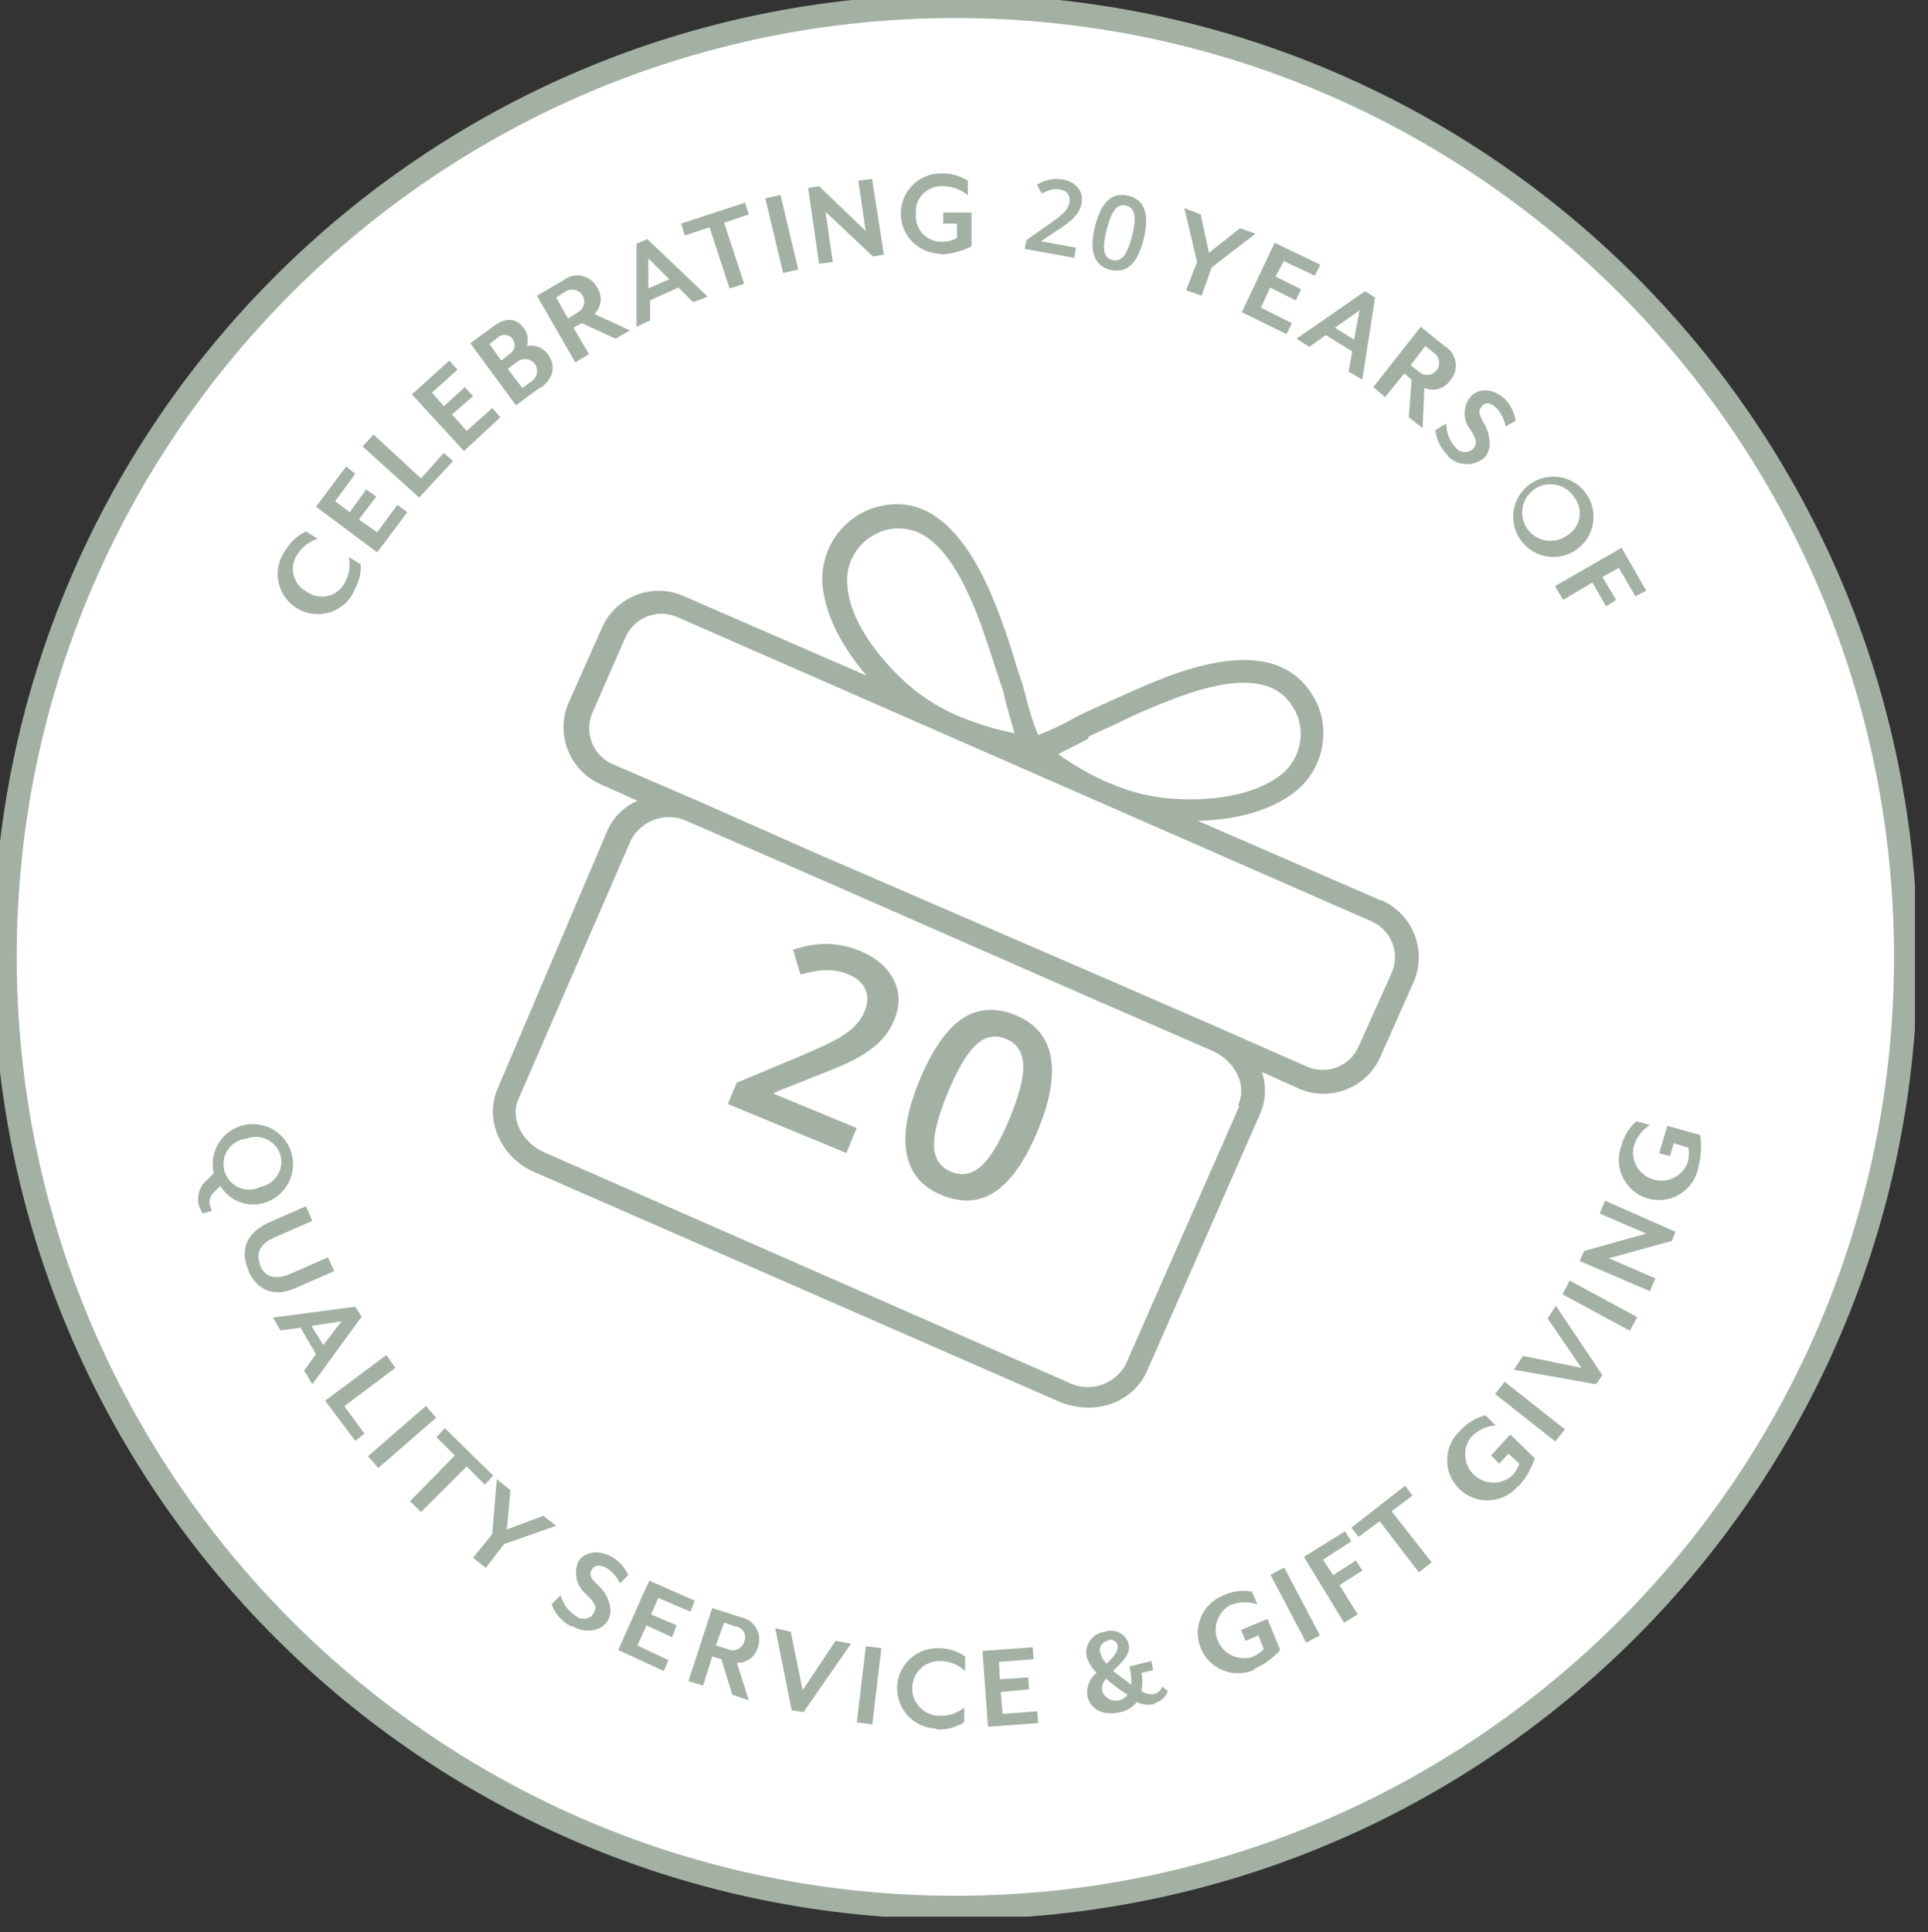 <?xml version="1.0" encoding="UTF-8" standalone="no"?>
<!DOCTYPE svg PUBLIC "-//W3C//DTD SVG 1.1//EN" "http://www.w3.org/Graphics/SVG/1.1/DTD/svg11.dtd">
<svg width="100%" height="100%" viewBox="0 0 465 466" version="1.1" xmlns="http://www.w3.org/2000/svg" xmlns:xlink="http://www.w3.org/1999/xlink" xml:space="preserve" xmlns:serif="http://www.serif.com/" style="fill-rule:evenodd;clip-rule:evenodd;stroke-miterlimit:10;">
    <rect x="0" y="0" width="465" height="466" fill="#333333" stroke="none"/>
    <g id="Artboard1" transform="matrix(1,0,0,1,0,0.514)">
        <rect x="0" y="-0.514" width="464.267" height="465.296" style="fill:none;"/>
        <g transform="matrix(2.84,0,0,2.84,-1.072,-1.201)">
            <clipPath id="_clip1">
                <rect x="0" y="0" width="163" height="163"/>
            </clipPath>
            <g clip-path="url(#_clip1)">
                <g>
                    <path d="M81.512,162.225C126.088,162.225 162.225,126.083 162.225,81.5C162.225,36.917 126.088,0.775 81.512,0.775C36.935,0.775 0.799,36.917 0.799,81.5C0.799,126.083 36.935,162.225 81.512,162.225Z" style="fill:white;fill-rule:nonzero;stroke:rgb(163,177,164);stroke-width:2px;"/>
                    <path d="M117.619,76.692L102.112,69.946C104.826,69.868 107.85,69.325 110.176,67.619C112.471,65.929 113.355,62.92 112.347,60.253C110.564,56.143 106.454,55.212 99.942,57.539C97.848,58.314 95.832,59.245 94.126,60.02L92.576,60.718L91.8,61.106C90.762,61.711 89.668,62.23 88.544,62.657C88.087,61.555 87.722,60.408 87.459,59.245L87.226,58.392L86.683,56.763C86.102,54.731 85.396,52.739 84.59,50.792C81.876,44.433 78.387,41.952 74.2,43.503C71.556,44.565 69.936,47.256 70.246,50.094C70.556,52.886 72.184,55.522 73.968,57.616L58.461,50.87C55.801,49.683 52.685,50.885 51.498,53.545C51.498,53.561 51.483,53.568 51.483,53.584L48.692,59.865C47.505,62.525 48.707,65.642 51.366,66.828C51.382,66.828 51.39,66.844 51.405,66.844L54.507,68.24C53.359,68.744 52.452,69.651 51.948,70.799L42.644,92.667C41.481,95.303 42.876,98.56 45.823,99.801L90.327,119.265C93.274,120.505 96.53,119.42 97.771,116.706L107.385,94.838C107.881,93.706 107.935,92.442 107.54,91.271L110.641,92.667C113.301,93.853 116.418,92.651 117.604,89.991C117.604,89.976 117.619,89.968 117.619,89.952L120.411,83.671C121.597,81.012 120.395,77.894 117.736,76.708C117.72,76.708 117.712,76.692 117.697,76.692M92.808,62.812L93.429,62.501L94.979,61.804C96.794,60.896 98.655,60.097 100.562,59.4C107.772,56.763 109.711,59.089 110.564,61.028C111.254,62.889 110.618,64.983 109.013,66.146C106.609,67.93 102.888,68.24 100.252,68.085C98.329,67.984 96.437,67.542 94.669,66.766L94.281,66.611C92.863,65.976 91.514,65.192 90.25,64.285L92.808,62.967M76.836,57.771C74.898,55.91 72.572,52.963 72.339,50.017C72.122,48.055 73.231,46.194 75.053,45.442C76.092,45 77.271,45 78.31,45.442C79.783,46.062 81.411,47.768 83.039,51.645C83.892,53.661 84.512,55.755 85.055,57.383L85.598,59.012L85.753,59.71C86.063,60.795 86.296,61.726 86.528,62.501C85.016,62.207 83.535,61.765 82.109,61.183L81.721,61.028C79.938,60.268 78.31,59.19 76.914,57.849M105.602,94.217L95.987,116.085C95.057,117.845 92.878,118.536 91.103,117.636L46.598,98.095C44.66,97.242 43.652,95.148 44.427,93.519L53.964,71.574C54.894,69.814 57.073,69.124 58.848,70.023L68.463,74.211L93.739,85.3L103.353,89.487C105.291,90.34 106.299,92.434 105.524,94.062M115.758,89.099C115.022,90.79 113.053,91.558 111.37,90.821C111.362,90.821 111.355,90.813 111.339,90.805L104.128,87.626L94.514,83.439L69.238,72.505L59.624,68.24L52.413,65.138C50.723,64.401 49.955,62.432 50.692,60.749C50.692,60.741 50.7,60.733 50.707,60.718L53.499,54.359C54.235,52.669 56.205,51.901 57.887,52.638C57.895,52.638 57.903,52.645 57.918,52.653L116.844,78.476C118.534,79.212 119.302,81.182 118.565,82.865C118.565,82.873 118.557,82.88 118.55,82.896L115.758,89.099Z" style="fill:rgb(163,177,164);fill-rule:nonzero;"/>
                    <path d="M30.471,50.404C29.688,52.118 27.664,52.87 25.951,52.087C24.237,51.304 23.485,49.28 24.268,47.566C24.377,47.341 24.501,47.124 24.656,46.923C25.059,46.248 25.648,45.705 26.362,45.372L27.369,45.992C26.625,46.225 25.989,46.721 25.586,47.388C24.943,48.404 25.245,49.745 26.253,50.381C26.315,50.42 26.377,50.451 26.439,50.49C27.408,51.195 28.765,50.986 29.471,50.017C29.525,49.947 29.572,49.869 29.618,49.792C30.021,49.117 30.161,48.318 30.006,47.543L31.014,48.163C31.052,48.985 30.835,49.8 30.393,50.49" style="fill:rgb(163,177,164);fill-rule:nonzero;"/>
                    <path d="M32.409,47.148L27.214,43.27L29.773,39.858L30.548,40.479L28.843,42.805L30.083,43.736L31.479,41.797L32.332,42.417L30.859,44.356L32.409,45.442L34.115,43.115L34.968,43.736L32.409,47.148Z" style="fill:rgb(163,177,164);fill-rule:nonzero;"/>
                    <path d="M35.976,42.495L31.169,38.152L32.099,37.144L36.131,40.866L38.069,38.695L38.845,39.393L35.976,42.495Z" style="fill:rgb(163,177,164);fill-rule:nonzero;"/>
                    <path d="M39.775,38.54L35.356,33.732L38.534,30.863L39.232,31.638L37.061,33.577L38.069,34.74L39.853,33.112L40.55,33.887L38.767,35.438L40.008,36.834L42.179,34.895L42.876,35.671L39.775,38.54Z" style="fill:rgb(163,177,164);fill-rule:nonzero;"/>
                    <path d="M46.288,33.112L44.194,34.663L40.318,29.39L42.334,27.916C43.497,27.063 44.349,27.373 44.892,28.149C45.195,28.575 45.28,29.118 45.125,29.622C45.807,29.49 46.497,29.762 46.908,30.32C47.528,31.173 47.528,32.259 46.288,33.189M42.954,30.863L43.729,30.243C44.117,29.964 44.202,29.428 43.923,29.041C43.644,28.653 43.109,28.568 42.721,28.847L41.946,29.467L42.954,30.863ZM44.349,30.941L43.497,31.561L44.737,33.189L45.59,32.569C46.04,32.228 46.125,31.584 45.784,31.134C45.443,30.685 44.799,30.599 44.349,30.941Z" style="fill:rgb(163,177,164);fill-rule:nonzero;"/>
                    <path d="M53.886,28.304L52.646,29.002L49.777,27.684L49.079,28.071L50.397,30.32L49.234,31.018L45.978,25.357L48.226,24.039C49.048,23.388 50.242,23.527 50.893,24.349C50.971,24.442 51.033,24.551 51.095,24.659C51.56,25.365 51.467,26.311 50.862,26.908L53.886,28.304ZM48.614,27.296L49.467,26.753C49.963,26.474 50.134,25.854 49.862,25.357C49.583,24.861 48.963,24.69 48.467,24.962L48.459,24.962L47.606,25.505L48.614,27.288L48.614,27.296Z" style="fill:rgb(163,177,164);fill-rule:nonzero;"/>
                    <path d="M59.236,25.9L57.996,24.659L55.592,25.745L55.592,27.451L54.429,27.994L54.429,20.937L55.359,20.549L60.477,25.435L59.236,25.9ZM55.437,22.178L55.437,24.737L57.22,23.962L55.437,22.178Z" style="fill:rgb(163,177,164);fill-rule:nonzero;"/>
                    <path d="M61.872,19.154L63.578,24.349L62.337,24.737L60.632,19.541L58.538,20.239L58.228,19.231L63.655,17.448L63.966,18.456L61.872,19.154Z" style="fill:rgb(163,177,164);fill-rule:nonzero;"/>
                    <path d="M66.655,16.785L65.373,17.091L66.882,23.427L68.164,23.122L66.655,16.785Z" style="fill:rgb(163,177,164);fill-rule:nonzero;"/>
                    <path d="M74.51,22.023L70.479,18.223L71.099,22.488L69.936,22.643L69.005,16.207L69.936,16.052L73.89,19.852L73.27,15.587L74.433,15.432L75.441,21.868L74.51,22.023Z" style="fill:rgb(163,177,164);fill-rule:nonzero;"/>
                    <path d="M80.325,21.79C78.441,21.814 76.898,20.301 76.875,18.417C76.852,16.533 78.364,14.99 80.248,14.966C81.07,14.935 81.876,15.152 82.574,15.587L82.574,16.827C81.969,16.316 81.194,16.036 80.403,16.052C79.201,16.005 78.193,16.936 78.147,18.13C78.147,18.239 78.147,18.347 78.154,18.456C78.069,19.65 78.968,20.689 80.162,20.774L80.403,20.774C80.837,20.774 81.263,20.666 81.643,20.464L81.643,19.224L80.48,19.224L80.48,18.293L82.884,18.293L82.884,21.162C82.062,21.573 81.163,21.814 80.248,21.86" style="fill:rgb(163,177,164);fill-rule:nonzero;"/>
                    <path d="M103.275,22.953L102.423,25.357L101.105,24.892L102.035,22.488L100.949,17.913L102.345,18.456L103.043,21.713L105.679,19.619L106.997,20.084L103.275,22.953Z" style="fill:rgb(163,177,164);fill-rule:nonzero;"/>
                    <path d="M105.834,26.753L108.625,20.86L112.502,22.721L112.037,23.651L109.401,22.411L108.703,23.729L110.874,24.815L110.408,25.745L108.238,24.659L107.462,26.365L110.098,27.684L109.633,28.614L105.834,26.753Z" style="fill:rgb(163,177,164);fill-rule:nonzero;"/>
                    <path d="M114.906,31.794L115.216,30.087L112.967,28.692L111.572,29.7L110.486,29.002L116.301,24.97L117.154,25.512L116.069,32.491L114.906,31.794ZM115.836,26.598L113.743,28.071L115.371,29.08L115.836,26.598Z" style="fill:rgb(163,177,164);fill-rule:nonzero;"/>
                    <path d="M121.186,36.601L120.023,35.671L120.255,32.491L119.635,31.949L118.007,33.965L116.999,33.112L121.031,27.994L123.047,29.622C123.962,30.142 124.287,31.305 123.768,32.22C123.698,32.344 123.613,32.46 123.512,32.569C123.031,33.267 122.116,33.523 121.341,33.189L121.186,36.601ZM120.178,31.251L120.953,31.871C121.403,32.212 122.047,32.127 122.388,31.677C122.729,31.228 122.644,30.584 122.194,30.243L121.418,29.622L120.178,31.251Z" style="fill:rgb(163,177,164);fill-rule:nonzero;"/>
                    <path d="M123.357,38.928C122.744,38.354 122.364,37.586 122.271,36.756L123.202,36.214C123.202,36.958 123.473,37.679 123.977,38.23C124.326,38.68 124.969,38.757 125.411,38.416C125.427,38.408 125.435,38.393 125.45,38.385C125.838,37.997 125.838,37.609 125.218,36.679C124.574,35.849 124.613,34.678 125.295,33.887C125.993,33.189 127.156,33.189 128.164,34.12C128.668,34.624 128.993,35.275 129.094,35.981L128.241,36.446C128.125,35.872 127.861,35.33 127.466,34.895C127.001,34.43 126.536,34.353 126.225,34.74C125.915,35.128 125.915,35.361 126.381,36.136C126.846,36.911 127.233,38.385 126.381,39.16C125.442,39.905 124.093,39.804 123.279,38.928" style="fill:rgb(163,177,164);fill-rule:nonzero;"/>
                    <path d="M129.482,46.062C128.412,44.511 128.808,42.386 130.358,41.316C131.909,40.246 134.033,40.641 135.103,42.192C136.173,43.743 135.778,45.868 134.227,46.938C133.506,47.434 132.622,47.636 131.762,47.496C130.839,47.349 130.017,46.83 129.49,46.062M134.134,42.572C133.475,41.417 132.002,41.021 130.854,41.681C129.707,42.34 129.304,43.813 129.963,44.961C130.622,46.116 132.095,46.512 133.243,45.853C133.336,45.798 133.429,45.736 133.514,45.674C134.53,45.038 134.84,43.705 134.212,42.681C134.188,42.642 134.165,42.603 134.134,42.572Z" style="fill:rgb(163,177,164);fill-rule:nonzero;"/>
                    <path d="M137.856,48.466L136.46,49.241L137.623,51.18L136.77,51.723L135.607,49.707L133.126,51.18L132.428,50.017L138.088,46.76L140.182,50.404L139.251,50.87L137.856,48.466Z" style="fill:rgb(163,177,164);fill-rule:nonzero;"/>
                    <path d="M19.073,100.964L18.608,101.429C18.236,101.724 18.089,102.212 18.22,102.67L18.376,103.058L17.6,103.29C17.468,103.096 17.368,102.887 17.29,102.67C17.042,101.848 17.313,100.956 17.988,100.421L18.531,99.878C18.104,98.04 19.244,96.21 21.081,95.784C22.919,95.357 24.749,96.497 25.175,98.335C25.578,100.072 24.578,101.832 22.872,102.367C21.477,102.817 19.949,102.274 19.151,101.049M24.191,98.327C23.842,97.18 22.632,96.528 21.485,96.877C21.43,96.893 21.376,96.916 21.322,96.932C20.128,97.048 19.252,98.102 19.368,99.297C19.484,100.491 20.539,101.367 21.733,101.251C21.996,101.228 22.252,101.15 22.485,101.034C23.663,100.817 24.446,99.692 24.237,98.513C24.229,98.451 24.214,98.389 24.191,98.32" style="fill:rgb(163,177,164);fill-rule:nonzero;"/>
                    <path d="M21.477,108.098C20.779,106.547 21.167,104.996 23.183,104.066L26.362,102.67L26.904,103.911L23.726,105.306C22.407,105.849 22.097,106.702 22.485,107.71C22.873,108.718 23.803,108.951 25.044,108.408L28.223,107.012L28.765,108.176L25.586,109.571C23.571,110.502 22.175,109.726 21.477,108.176" style="fill:rgb(163,177,164);fill-rule:nonzero;"/>
                    <path d="M26.206,116.628L27.214,115.232L25.896,112.983L24.191,113.216L23.57,112.13L30.548,111.2L31.091,112.053L26.904,117.791L26.206,116.628ZM29.385,112.441L26.827,112.828L27.835,114.457L29.385,112.441Z" style="fill:rgb(163,177,164);fill-rule:nonzero;"/>
                    <path d="M27.99,119.187L33.185,115.31L33.96,116.395L29.618,119.652L31.324,121.979L30.548,122.599L27.99,119.187Z" style="fill:rgb(163,177,164);fill-rule:nonzero;"/>
                    <path d="M36.545,119.631L31.629,123.903L32.499,124.904L37.415,120.632L36.545,119.631Z" style="fill:rgb(163,177,164);fill-rule:nonzero;"/>
                    <path d="M40.008,124.77L36.131,128.647L35.2,127.717L39,123.84L37.449,122.289L38.147,121.513L42.256,125.546L41.558,126.321L40.008,124.77Z" style="fill:rgb(163,177,164);fill-rule:nonzero;"/>
                    <path d="M43.187,131.362L41.636,133.378L40.55,132.525L42.179,130.509L42.566,125.856L43.729,126.786L43.419,130.121L46.52,128.958L47.606,129.811L43.187,131.362Z" style="fill:rgb(163,177,164);fill-rule:nonzero;"/>
                    <path d="M48.847,138.341C48.094,137.937 47.513,137.278 47.218,136.48L47.994,135.704C48.187,136.449 48.66,137.084 49.312,137.488C49.746,137.837 50.382,137.767 50.731,137.333C50.754,137.309 50.769,137.278 50.785,137.255C51.095,136.712 50.94,136.402 50.165,135.627C49.366,134.975 49.079,133.874 49.467,132.912C49.932,132.059 51.095,131.749 52.336,132.447C52.956,132.804 53.444,133.347 53.731,133.998L53.033,134.696C52.778,134.161 52.374,133.703 51.87,133.378C51.328,133.068 50.862,133.145 50.63,133.533C50.397,133.921 50.475,134.231 51.173,134.851C51.87,135.471 52.568,136.79 52.025,137.798C51.483,138.806 50.01,138.961 49.002,138.341" style="fill:rgb(163,177,164);fill-rule:nonzero;"/>
                    <path d="M52.878,140.357L55.514,134.463L59.391,136.169L59.003,137.1L56.29,135.937L55.669,137.333L57.84,138.263L57.453,139.271L55.282,138.263L54.506,139.969L57.143,141.21L56.755,142.14L52.878,140.357Z" style="fill:rgb(163,177,164);fill-rule:nonzero;"/>
                    <path d="M63.966,144.622L62.57,144.156L61.64,141.132L60.864,140.9L60.089,143.381L58.848,142.993L60.864,136.79L63.268,137.565C64.314,137.751 65.012,138.752 64.826,139.806C64.803,139.915 64.78,140.023 64.741,140.124C64.524,140.923 63.787,141.473 62.958,141.442L63.966,144.622ZM61.174,139.969L62.182,140.279C62.686,140.52 63.283,140.303 63.524,139.798C63.547,139.752 63.563,139.705 63.578,139.659C63.795,139.194 63.594,138.643 63.121,138.426C63.02,138.379 62.911,138.348 62.803,138.341L61.872,138.03L61.174,139.969Z" style="fill:rgb(163,177,164);fill-rule:nonzero;"/>
                    <path d="M68.618,145.63L67.61,145.475L66.214,138.496L67.532,138.806L68.54,143.769L71.331,139.581L72.649,139.814L68.618,145.63Z" style="fill:rgb(163,177,164);fill-rule:nonzero;"/>
                    <path d="M73.908,140.039L73.139,146.507L74.456,146.663L75.225,140.195L73.908,140.039Z" style="fill:rgb(163,177,164);fill-rule:nonzero;"/>
                    <path d="M79.86,147.026C77.976,146.964 76.503,145.382 76.565,143.497C76.627,141.613 78.209,140.14 80.093,140.202C80.899,140.202 81.682,140.442 82.341,140.9L82.341,142.14C81.775,141.605 81.023,141.303 80.248,141.287C78.961,141.241 77.891,142.249 77.844,143.536C77.798,144.823 78.806,145.894 80.093,145.94C80.876,145.987 81.651,145.738 82.264,145.242L82.264,146.483C81.574,146.925 80.76,147.142 79.938,147.103" style="fill:rgb(163,177,164);fill-rule:nonzero;"/>
                    <path d="M84.28,146.871L83.815,140.434L88.079,140.124L88.156,141.132L85.21,141.365L85.288,142.838L87.691,142.683L87.769,143.691L85.365,143.924L85.52,145.785L88.467,145.552L88.544,146.56L84.28,146.871Z" style="fill:rgb(163,177,164);fill-rule:nonzero;"/>
                    <path d="M98.468,144.932C97.949,145.064 97.398,145.01 96.918,144.777C96.569,145.219 96.073,145.521 95.522,145.63C94.281,145.94 93.041,145.552 92.731,144.312C92.599,143.544 92.894,142.768 93.506,142.295C93.111,141.908 92.816,141.427 92.653,140.9C92.475,139.93 93.118,139 94.088,138.821C94.126,138.821 94.165,138.806 94.204,138.806C95.01,138.511 95.902,138.93 96.189,139.729C96.197,139.76 96.204,139.783 96.22,139.814C96.452,140.745 95.6,141.442 94.902,142.14L96.452,143.304C96.468,142.784 96.414,142.264 96.297,141.753L98.158,141.287L98.313,142.063L97.305,142.295C97.414,142.807 97.414,143.335 97.305,143.846C97.646,144.087 98.065,144.164 98.468,144.079C98.755,143.97 98.98,143.746 99.089,143.459L99.554,143.846C99.375,144.335 98.972,144.715 98.468,144.854M94.437,139.581C94.01,139.643 93.723,140.039 93.785,140.465C93.785,140.504 93.801,140.551 93.816,140.589C93.909,140.938 94.103,141.264 94.359,141.52C94.902,140.977 95.367,140.512 95.289,139.969C95.22,139.636 94.886,139.419 94.553,139.496C94.537,139.496 94.53,139.496 94.514,139.504M94.281,142.838C94.033,143.11 93.917,143.482 93.971,143.846C94.212,144.49 94.933,144.823 95.576,144.583C95.801,144.498 95.995,144.35 96.142,144.157C95.483,143.753 94.855,143.28 94.281,142.761" style="fill:rgb(163,177,164);fill-rule:nonzero;"/>
                    <path d="M106.842,142.063C105.097,142.792 103.089,141.97 102.36,140.225C101.632,138.48 102.453,136.472 104.198,135.743C104.229,135.727 104.26,135.72 104.291,135.704C105.043,135.355 105.88,135.247 106.695,135.394L107.16,136.48C106.4,136.216 105.57,136.247 104.834,136.557C103.679,137.208 103.275,138.674 103.927,139.83C104.462,140.776 105.563,141.241 106.617,140.977C107.028,140.838 107.4,140.597 107.703,140.279L107.237,139.116L106.152,139.581L105.764,138.651L108.013,137.72L109.098,140.357C108.47,141.055 107.703,141.605 106.85,141.985" style="fill:rgb(163,177,164);fill-rule:nonzero;"/>
                    <path d="M109.435,133.351L108.269,133.966L111.307,139.728L112.473,139.113L109.435,133.351Z" style="fill:rgb(163,177,164);fill-rule:nonzero;"/>
                    <path d="M112.735,132.68L113.588,133.998L115.526,132.757L116.069,133.61L114.13,134.851L115.681,137.333L114.518,138.03L111.106,132.447L114.595,130.276L115.138,131.129L112.735,132.68Z" style="fill:rgb(163,177,164);fill-rule:nonzero;"/>
                    <path d="M118.55,128.57L121.961,132.912L120.876,133.765L117.542,129.423L115.758,130.741L115.138,129.966L119.713,126.399L120.333,127.252L118.55,128.57Z" style="fill:rgb(163,177,164);fill-rule:nonzero;"/>
                    <path d="M129.327,126.399C128.133,127.857 125.985,128.074 124.528,126.879C123.07,125.685 122.853,123.537 124.047,122.079C124.171,121.932 124.303,121.792 124.442,121.668C125,121.056 125.729,120.622 126.536,120.428L127.389,121.281C126.59,121.35 125.846,121.707 125.295,122.289C124.489,123.343 124.698,124.856 125.753,125.654C126.629,126.321 127.846,126.306 128.707,125.623C129.025,125.321 129.265,124.949 129.404,124.538L128.474,123.685L127.699,124.538L127.001,123.84L128.629,122.056L130.723,124.072C130.428,124.964 129.955,125.778 129.327,126.476" style="fill:rgb(163,177,164);fill-rule:nonzero;"/>
                    <path d="M128.158,117.577L127.341,118.612L132.452,122.649L133.269,121.614L128.158,117.577Z" style="fill:rgb(163,177,164);fill-rule:nonzero;"/>
                    <path d="M136.46,117.016L135.917,117.791L128.939,116.55L129.715,115.387L134.677,116.395L131.808,112.208L132.506,111.122L136.46,117.016Z" style="fill:rgb(163,177,164);fill-rule:nonzero;"/>
                    <path d="M133.688,108.989L133.062,110.148L138.791,113.246L139.417,112.087L133.688,108.989Z" style="fill:rgb(163,177,164);fill-rule:nonzero;"/>
                    <path d="M142.353,105.617L137.003,107.09L140.957,108.796L140.492,109.882L134.522,107.323L134.909,106.47L140.182,104.996L136.227,103.29L136.693,102.205L142.663,104.841L142.353,105.617Z" style="fill:rgb(163,177,164);fill-rule:nonzero;"/>
                    <path d="M144.601,99.413C144.229,101.259 142.43,102.453 140.585,102.08C138.74,101.708 137.546,99.909 137.918,98.064C137.957,97.862 138.019,97.668 138.096,97.474C138.298,96.691 138.732,95.993 139.337,95.458L140.5,95.768C139.817,96.195 139.321,96.862 139.104,97.629C138.848,98.932 139.693,100.196 140.996,100.452C142.112,100.677 143.237,100.08 143.679,99.025C143.81,98.599 143.841,98.149 143.756,97.707L142.516,97.319L142.205,98.405L141.275,98.172L141.973,95.846L144.764,96.621C144.896,97.529 144.849,98.451 144.609,99.335" style="fill:rgb(163,177,164);fill-rule:nonzero;"/>
                </g>
                <path d="M72.246,98.149L62.19,93.993L62.935,92.186L68.354,89.921C69.959,89.231 71.052,88.72 71.618,88.386C72.184,88.053 72.642,87.711 72.991,87.355C73.34,86.998 73.611,86.579 73.813,86.091C74.092,85.416 74.107,84.811 73.867,84.261C73.626,83.71 73.146,83.284 72.44,82.989C71.874,82.756 71.277,82.632 70.665,82.624C70.044,82.617 69.277,82.741 68.354,82.997L67.718,80.887C68.835,80.531 69.835,80.368 70.734,80.399C71.634,80.43 72.518,80.624 73.402,80.988C74.782,81.562 75.735,82.376 76.27,83.439C76.805,84.501 76.821,85.641 76.317,86.858C76.038,87.525 75.658,88.115 75.169,88.619C74.681,89.123 74.053,89.588 73.293,90.022C72.533,90.457 71.347,90.976 69.742,91.589L66.129,93.023L66.09,93.124L73.13,96.032L72.262,98.133L72.246,98.149Z" style="fill:rgb(163,177,164);fill-rule:nonzero;"/>
                <path d="M88.529,96.195C87.466,98.769 86.257,100.514 84.908,101.421C83.559,102.329 82.039,102.429 80.333,101.724C78.682,101.041 77.697,99.878 77.379,98.234C77.061,96.59 77.418,94.52 78.449,92.023C79.535,89.402 80.744,87.649 82.086,86.75C83.427,85.85 84.947,85.757 86.644,86.455C88.304,87.138 89.288,88.309 89.606,89.96C89.924,91.612 89.56,93.69 88.529,96.195ZM80.868,93.031C80.031,95.055 79.643,96.583 79.698,97.622C79.752,98.661 80.24,99.366 81.155,99.746C82.07,100.126 82.915,99.964 83.706,99.258C84.497,98.552 85.295,97.203 86.125,95.21C86.947,93.217 87.327,91.697 87.273,90.627C87.218,89.557 86.73,88.844 85.823,88.464C84.915,88.084 84.063,88.246 83.287,88.944C82.512,89.65 81.706,91.007 80.868,93.031Z" style="fill:rgb(163,177,164);fill-rule:nonzero;"/>
                <path d="M91.599,22.139L87.404,21.379L87.544,20.627L89.428,19.317C89.986,18.921 90.358,18.634 90.552,18.464C90.738,18.293 90.886,18.122 90.994,17.959C91.095,17.797 91.165,17.61 91.204,17.409C91.25,17.13 91.204,16.897 91.072,16.703C90.932,16.509 90.715,16.393 90.42,16.339C90.18,16.292 89.947,16.3 89.707,16.339C89.467,16.385 89.188,16.494 88.854,16.672L88.436,15.92C88.831,15.695 89.203,15.548 89.552,15.486C89.901,15.424 90.257,15.424 90.622,15.486C91.196,15.587 91.63,15.827 91.925,16.191C92.219,16.556 92.32,16.99 92.227,17.502C92.18,17.781 92.08,18.037 91.932,18.27C91.785,18.502 91.583,18.735 91.328,18.96C91.072,19.192 90.661,19.487 90.095,19.852L88.831,20.697L88.831,20.743L91.762,21.278L91.599,22.155L91.599,22.139Z" style="fill:rgb(163,177,164);fill-rule:nonzero;"/>
                <path d="M97.507,20.534C97.243,21.596 96.871,22.341 96.398,22.767C95.933,23.194 95.344,23.318 94.646,23.147C93.971,22.977 93.522,22.581 93.305,21.961C93.087,21.34 93.111,20.519 93.367,19.495C93.638,18.417 94.01,17.673 94.475,17.246C94.948,16.82 95.53,16.696 96.228,16.874C96.91,17.044 97.36,17.44 97.569,18.06C97.786,18.681 97.763,19.51 97.507,20.534ZM94.359,19.743C94.15,20.573 94.088,21.193 94.165,21.589C94.243,21.984 94.475,22.232 94.848,22.325C95.227,22.418 95.545,22.31 95.809,21.992C96.073,21.674 96.305,21.108 96.514,20.286C96.724,19.472 96.786,18.859 96.701,18.448C96.615,18.037 96.39,17.789 96.018,17.696C95.638,17.603 95.32,17.711 95.065,18.029C94.809,18.347 94.568,18.921 94.359,19.751L94.359,19.743Z" style="fill:rgb(163,177,164);fill-rule:nonzero;"/>
            </g>
        </g>
    </g>
</svg>

